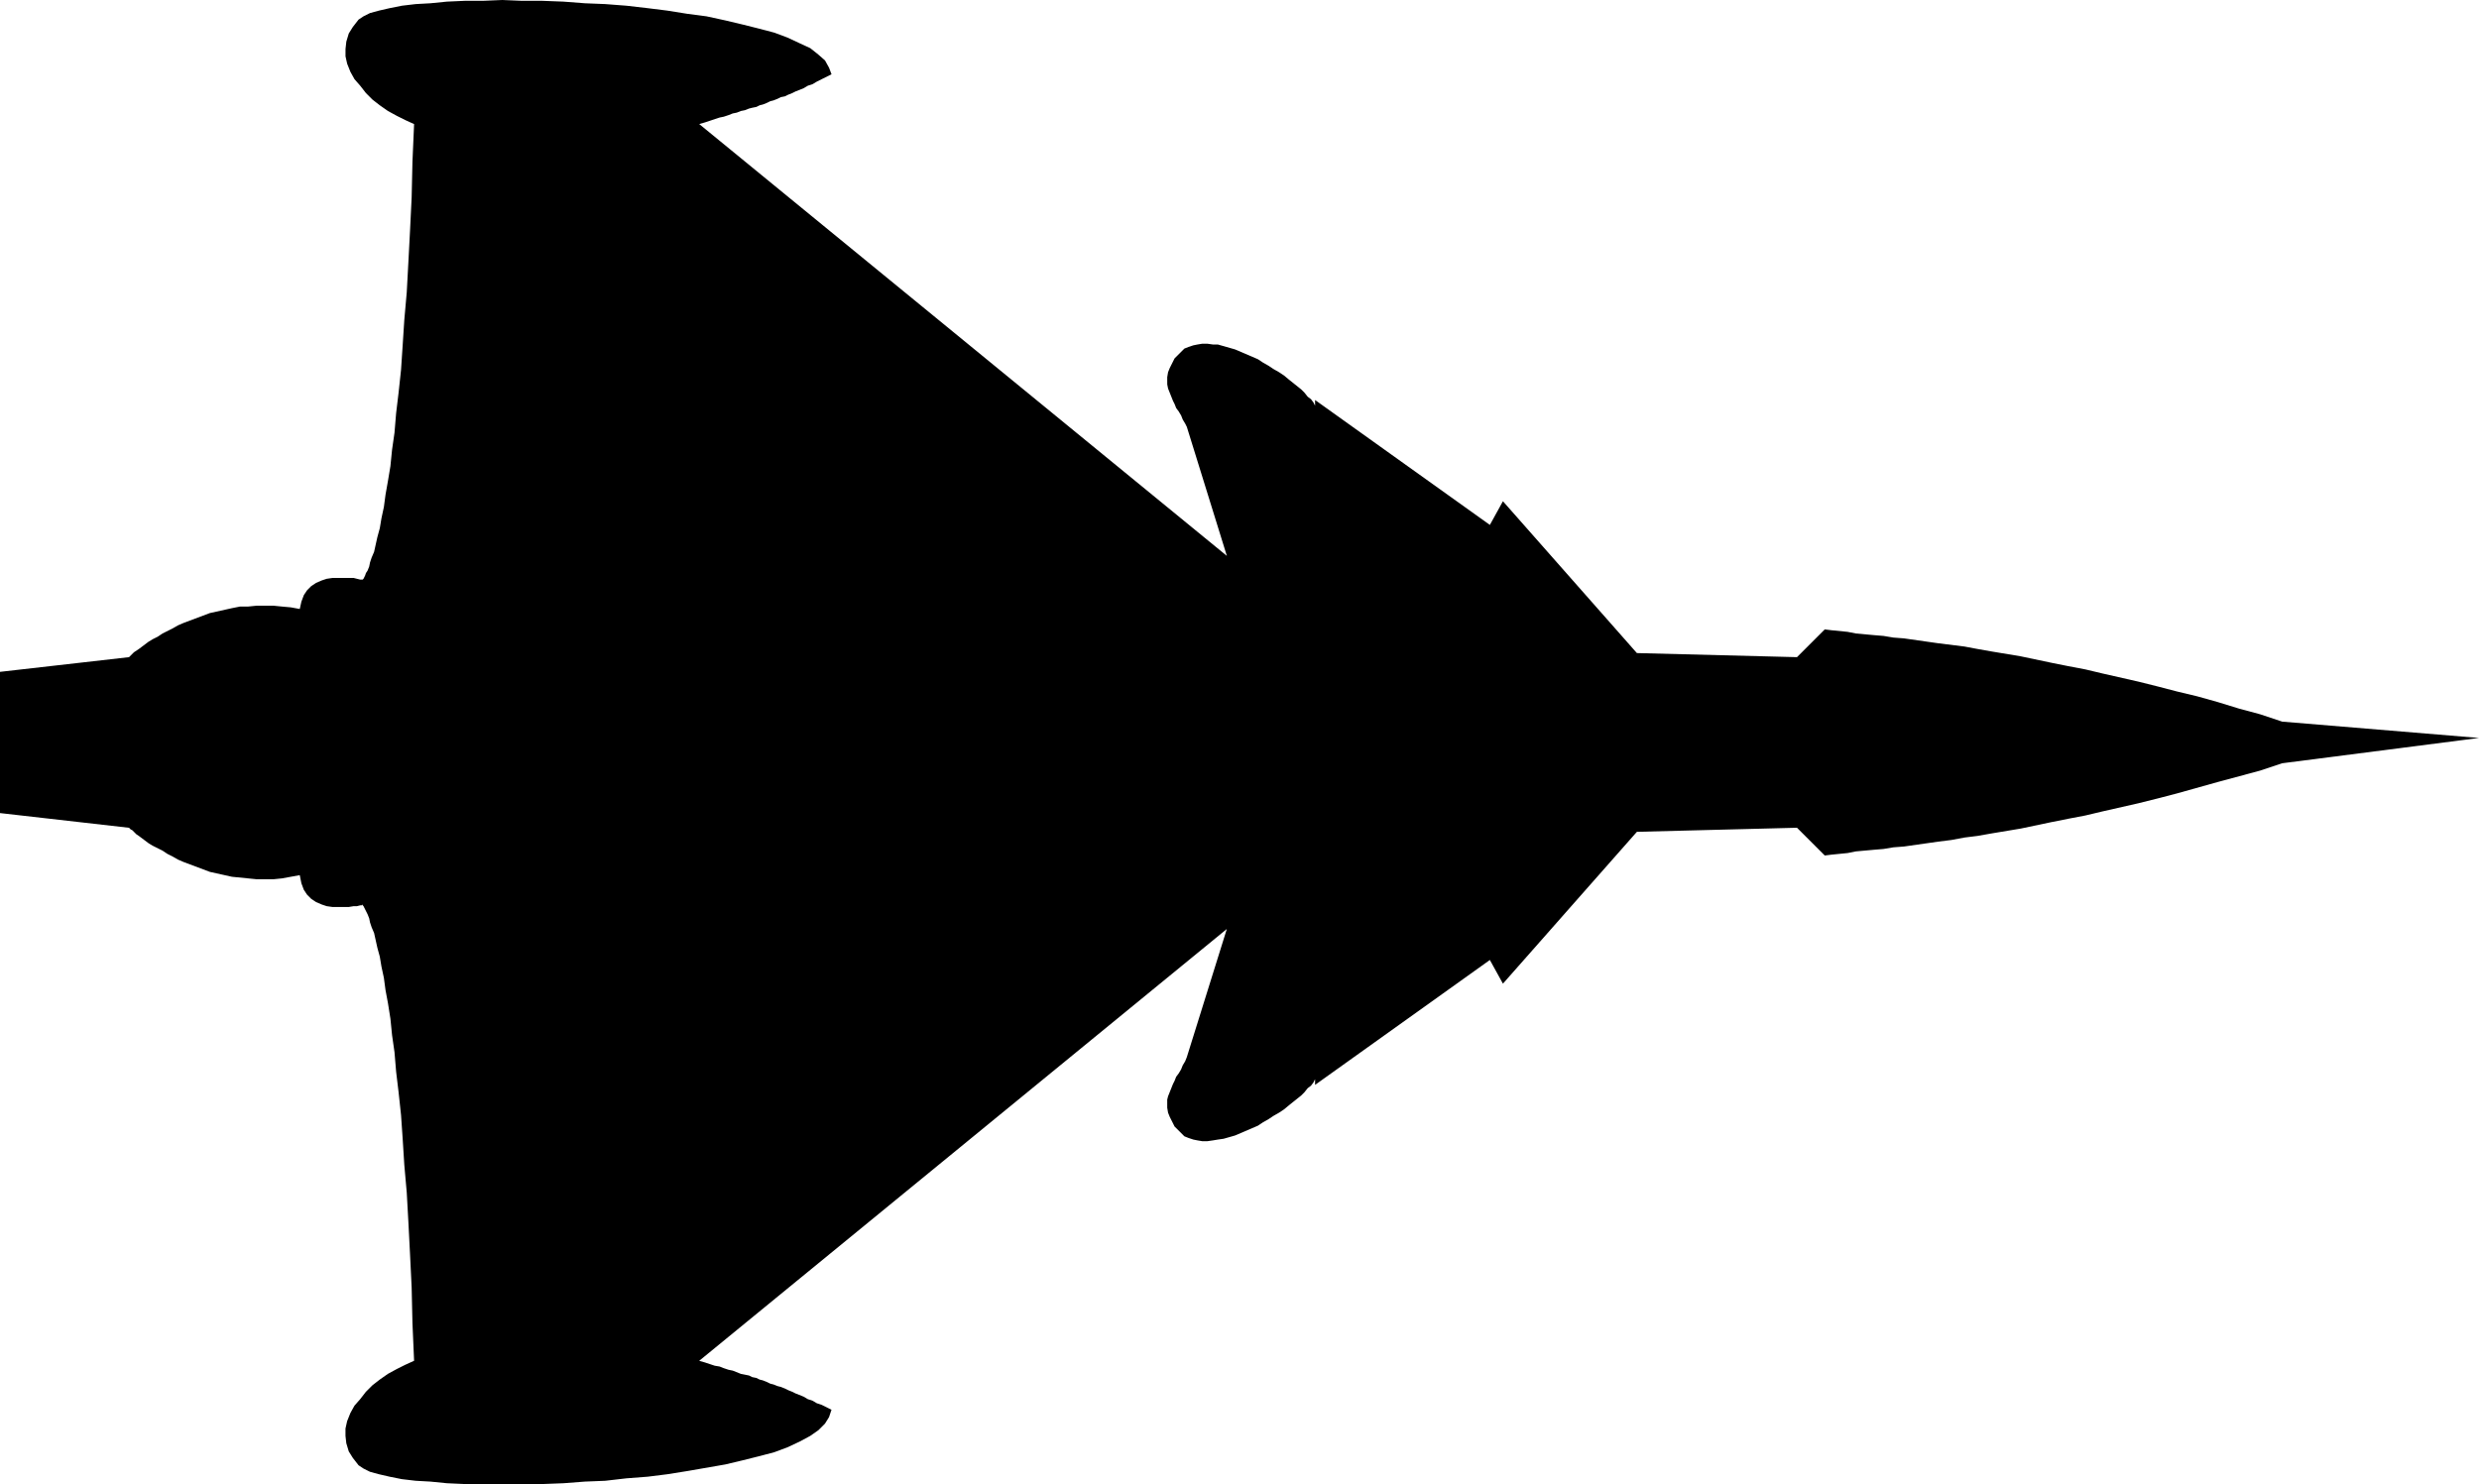 <?xml version="1.0" encoding="UTF-8" standalone="no"?>
<svg
   version="1.0"
   width="129.766mm"
   height="77.709mm"
   id="svg1"
   sodipodi:docname="Plane Silhouette 28.wmf"
   xmlns:inkscape="http://www.inkscape.org/namespaces/inkscape"
   xmlns:sodipodi="http://sodipodi.sourceforge.net/DTD/sodipodi-0.dtd"
   xmlns="http://www.w3.org/2000/svg"
   xmlns:svg="http://www.w3.org/2000/svg">
  <sodipodi:namedview
     id="namedview1"
     pagecolor="#ffffff"
     bordercolor="#000000"
     borderopacity="0.25"
     inkscape:showpageshadow="2"
     inkscape:pageopacity="0.0"
     inkscape:pagecheckerboard="0"
     inkscape:deskcolor="#d1d1d1"
     inkscape:document-units="mm" />
  <defs
     id="defs1">
    <pattern
       id="WMFhbasepattern"
       patternUnits="userSpaceOnUse"
       width="6"
       height="6"
       x="0"
       y="0" />
  </defs>
  <path
     style="fill:#000000;fill-opacity:1;fill-rule:evenodd;stroke:none"
     d="M 0,146.367 V 132.958 L 25.533,130.05 v 0 l 0.162,-0.162 0.162,-0.162 0.323,-0.323 0.323,-0.323 0.485,-0.323 0.485,-0.323 0.646,-0.485 0.646,-0.485 0.646,-0.485 0.808,-0.485 0.97,-0.485 0.97,-0.646 0.97,-0.485 0.97,-0.485 1.131,-0.646 1.131,-0.485 1.293,-0.485 1.293,-0.485 1.293,-0.485 1.293,-0.485 1.454,-0.323 1.454,-0.323 1.454,-0.323 1.616,-0.323 h 1.616 l 1.616,-0.162 h 1.616 1.778 l 1.616,0.162 1.778,0.162 1.778,0.323 0.323,-1.454 0.485,-1.292 0.646,-0.969 0.808,-0.808 0.97,-0.646 1.131,-0.485 0.97,-0.323 1.131,-0.162 h 1.131 1.131 0.97 0.97 l 0.646,0.162 0.646,0.162 h 0.323 0.162 v 0 0 l 0.162,-0.162 0.162,-0.323 0.162,-0.323 0.162,-0.485 0.323,-0.485 0.323,-0.808 0.162,-0.808 0.323,-0.969 0.485,-1.131 0.323,-1.454 0.323,-1.454 0.485,-1.777 0.323,-1.939 0.485,-2.262 0.323,-2.423 0.485,-2.746 0.485,-2.908 0.323,-3.231 0.485,-3.393 0.323,-3.877 0.485,-4.039 0.485,-4.523 0.323,-4.847 0.323,-5.008 0.485,-5.493 0.323,-5.977 0.323,-6.139 0.323,-6.624 0.162,-7.108 0.323,-7.431 L 80.154,23.748 78.538,22.94 76.76,21.971 75.144,20.84 73.69,19.709 72.397,18.417 71.266,16.963 70.134,15.671 69.326,14.217 68.68,12.601 68.357,11.147 V 9.693 L 68.518,8.239 69.003,6.624 69.811,5.331 70.942,3.877 71.912,3.231 73.205,2.585 74.982,2.1 77.083,1.616 79.507,1.131 82.254,0.808 85.163,0.646 88.395,0.323 91.95,0.162 h 3.555 L 99.384,0 103.262,0.162 h 4.04 l 4.202,0.162 4.202,0.323 4.04,0.162 4.202,0.323 4.202,0.485 3.878,0.485 4.04,0.646 3.717,0.485 3.717,0.808 3.394,0.808 3.232,0.808 3.07,0.808 2.586,0.969 2.424,1.131 2.101,0.969 1.616,1.292 1.293,1.131 0.808,1.454 0.485,1.292 -0.97,0.485 -0.97,0.485 -0.97,0.485 -0.808,0.485 -0.97,0.323 -0.808,0.485 -0.808,0.323 -0.808,0.323 -0.646,0.323 -0.808,0.323 -0.646,0.323 -0.808,0.162 -0.646,0.323 -0.808,0.323 -0.646,0.162 -0.646,0.323 -0.808,0.323 -0.646,0.162 -0.646,0.323 -0.808,0.162 -0.646,0.162 -0.808,0.323 -0.808,0.162 -0.808,0.323 -0.808,0.162 -0.808,0.323 -0.97,0.323 -0.808,0.162 -0.97,0.323 -0.97,0.323 -0.97,0.323 -1.131,0.323 104.393,85.461 -7.918,-25.525 -0.323,-0.646 -0.485,-0.808 -0.323,-0.808 -0.485,-0.808 -0.485,-0.646 -0.323,-0.808 -0.323,-0.646 -0.323,-0.808 -0.323,-0.808 -0.323,-0.808 -0.162,-0.808 V 75.284 74.637 l 0.162,-0.969 0.323,-0.808 0.485,-0.969 0.485,-0.969 0.646,-0.646 0.646,-0.646 0.646,-0.646 0.808,-0.323 0.97,-0.323 0.808,-0.162 0.97,-0.162 h 0.97 l 1.131,0.162 h 0.97 l 1.131,0.323 1.131,0.323 1.131,0.323 1.131,0.485 1.131,0.485 1.131,0.485 1.131,0.485 0.97,0.646 1.131,0.646 0.97,0.646 1.131,0.646 0.97,0.646 0.97,0.808 0.808,0.646 0.808,0.646 0.808,0.646 0.646,0.646 0.646,0.808 0.646,0.485 0.485,0.646 0.323,0.646 v -1.131 l 34.582,24.718 2.586,-4.685 26.502,30.049 31.674,0.808 5.494,-5.493 1.293,0.162 1.616,0.162 1.616,0.162 1.616,0.323 1.778,0.162 1.778,0.162 1.939,0.162 1.939,0.323 2.101,0.162 2.262,0.323 2.262,0.323 2.262,0.323 2.586,0.323 2.586,0.323 2.586,0.485 2.747,0.485 2.909,0.485 2.909,0.485 3.07,0.646 3.07,0.646 3.232,0.646 3.394,0.646 3.394,0.808 3.555,0.808 3.555,0.808 3.878,0.969 3.717,0.969 4.04,0.969 4.04,1.131 4.202,1.292 4.202,1.131 4.363,1.454 38.946,3.231 -38.946,5.008 -4.363,1.454 -4.202,1.131 -4.202,1.131 -4.04,1.131 -4.04,1.131 -3.717,0.969 -3.878,0.969 -3.555,0.808 -3.555,0.808 -3.394,0.808 -3.394,0.646 -3.232,0.646 -3.07,0.646 -3.07,0.646 -2.909,0.485 -2.909,0.485 -2.747,0.485 -2.586,0.323 -2.586,0.485 -2.586,0.323 -2.262,0.323 -2.262,0.323 -2.262,0.323 -2.101,0.162 -1.939,0.323 -1.939,0.162 -1.778,0.162 -1.778,0.162 -1.616,0.323 -1.616,0.162 -1.616,0.162 -1.293,0.162 -5.494,-5.493 -31.674,0.808 -26.502,30.049 -2.586,-4.685 -34.582,24.718 v -1.131 l -0.323,0.646 -0.485,0.646 -0.646,0.485 -0.646,0.808 -0.646,0.646 -0.808,0.646 -0.808,0.646 -0.808,0.646 -0.97,0.808 -0.97,0.646 -1.131,0.646 -0.97,0.646 -1.131,0.646 -0.97,0.646 -1.131,0.485 -1.131,0.485 -1.131,0.485 -1.131,0.485 -1.131,0.323 -1.131,0.323 -1.131,0.162 -0.97,0.162 -1.131,0.162 h -0.97 l -0.97,-0.162 -0.808,-0.162 -0.97,-0.323 -0.808,-0.323 -0.646,-0.646 -0.646,-0.646 -0.646,-0.646 -0.485,-0.969 -0.485,-0.969 -0.323,-0.808 -0.162,-0.969 v -0.808 -0.808 l 0.162,-0.646 0.323,-0.808 0.323,-0.808 0.323,-0.808 0.323,-0.646 0.323,-0.808 0.485,-0.646 0.485,-0.808 0.323,-0.808 0.485,-0.808 0.323,-0.808 7.918,-25.364 -104.393,85.461 1.131,0.323 0.97,0.323 0.97,0.323 0.97,0.162 0.808,0.323 0.97,0.323 0.808,0.162 0.808,0.323 0.808,0.323 0.808,0.162 0.808,0.162 0.646,0.323 0.808,0.162 0.646,0.323 0.646,0.162 0.808,0.323 0.646,0.323 0.646,0.162 0.808,0.323 0.646,0.162 0.808,0.323 0.646,0.323 0.808,0.323 0.646,0.323 0.808,0.323 0.808,0.323 0.808,0.485 0.97,0.323 0.808,0.485 0.97,0.323 0.97,0.485 0.97,0.485 -0.485,1.454 -0.808,1.292 -1.293,1.292 -1.616,1.131 -2.101,1.131 -2.424,1.131 -2.586,0.969 -3.07,0.808 -3.232,0.808 -3.394,0.808 -3.717,0.646 -3.717,0.646 -4.04,0.646 -3.878,0.485 -4.202,0.323 -4.202,0.485 -4.04,0.162 -4.202,0.323 -4.202,0.162 h -4.04 -3.878 -3.878 -3.555 l -3.555,-0.162 -3.232,-0.323 -2.909,-0.162 -2.747,-0.323 -2.424,-0.485 -2.101,-0.485 -1.778,-0.485 -1.293,-0.646 -0.97,-0.646 -1.131,-1.454 -0.808,-1.292 -0.485,-1.616 -0.162,-1.454 v -1.454 l 0.323,-1.454 0.646,-1.616 0.808,-1.454 1.131,-1.292 1.131,-1.454 1.293,-1.292 1.454,-1.131 1.616,-1.131 1.778,-0.969 1.616,-0.808 1.778,-0.808 -0.323,-7.431 -0.162,-7.108 -0.323,-6.624 -0.323,-6.301 -0.323,-5.816 -0.485,-5.493 -0.323,-5.17 -0.323,-4.685 -0.485,-4.523 -0.485,-4.039 -0.323,-3.877 -0.485,-3.393 -0.323,-3.231 -0.485,-3.07 -0.485,-2.585 -0.323,-2.423 -0.485,-2.262 -0.323,-1.939 -0.485,-1.777 -0.323,-1.454 -0.323,-1.454 -0.485,-1.131 -0.323,-0.969 -0.162,-0.808 -0.323,-0.808 -0.323,-0.646 -0.162,-0.323 -0.162,-0.323 -0.162,-0.323 -0.162,-0.162 v 0 -0.162 l -0.162,0.162 H 71.266 l -0.646,0.162 h -0.646 l -0.97,0.162 h -0.97 -1.131 -1.131 l -1.131,-0.162 -0.97,-0.323 -1.131,-0.485 -0.97,-0.646 -0.808,-0.808 -0.646,-0.969 -0.485,-1.292 -0.323,-1.616 -1.778,0.323 -1.778,0.323 -1.616,0.162 h -1.778 -1.616 l -1.616,-0.162 -1.616,-0.162 -1.616,-0.162 -1.454,-0.323 -1.454,-0.323 -1.454,-0.323 -1.293,-0.485 -1.293,-0.485 -1.293,-0.485 -1.293,-0.485 -1.131,-0.485 -1.131,-0.646 -0.97,-0.485 -0.97,-0.646 -0.97,-0.485 -0.97,-0.485 -0.808,-0.485 -0.646,-0.485 -0.646,-0.485 -0.646,-0.485 -0.485,-0.323 -0.485,-0.485 -0.323,-0.323 -0.323,-0.162 -0.162,-0.162 -0.162,-0.162 v 0 L 0,160.907 Z"
     id="path1" />
</svg>
